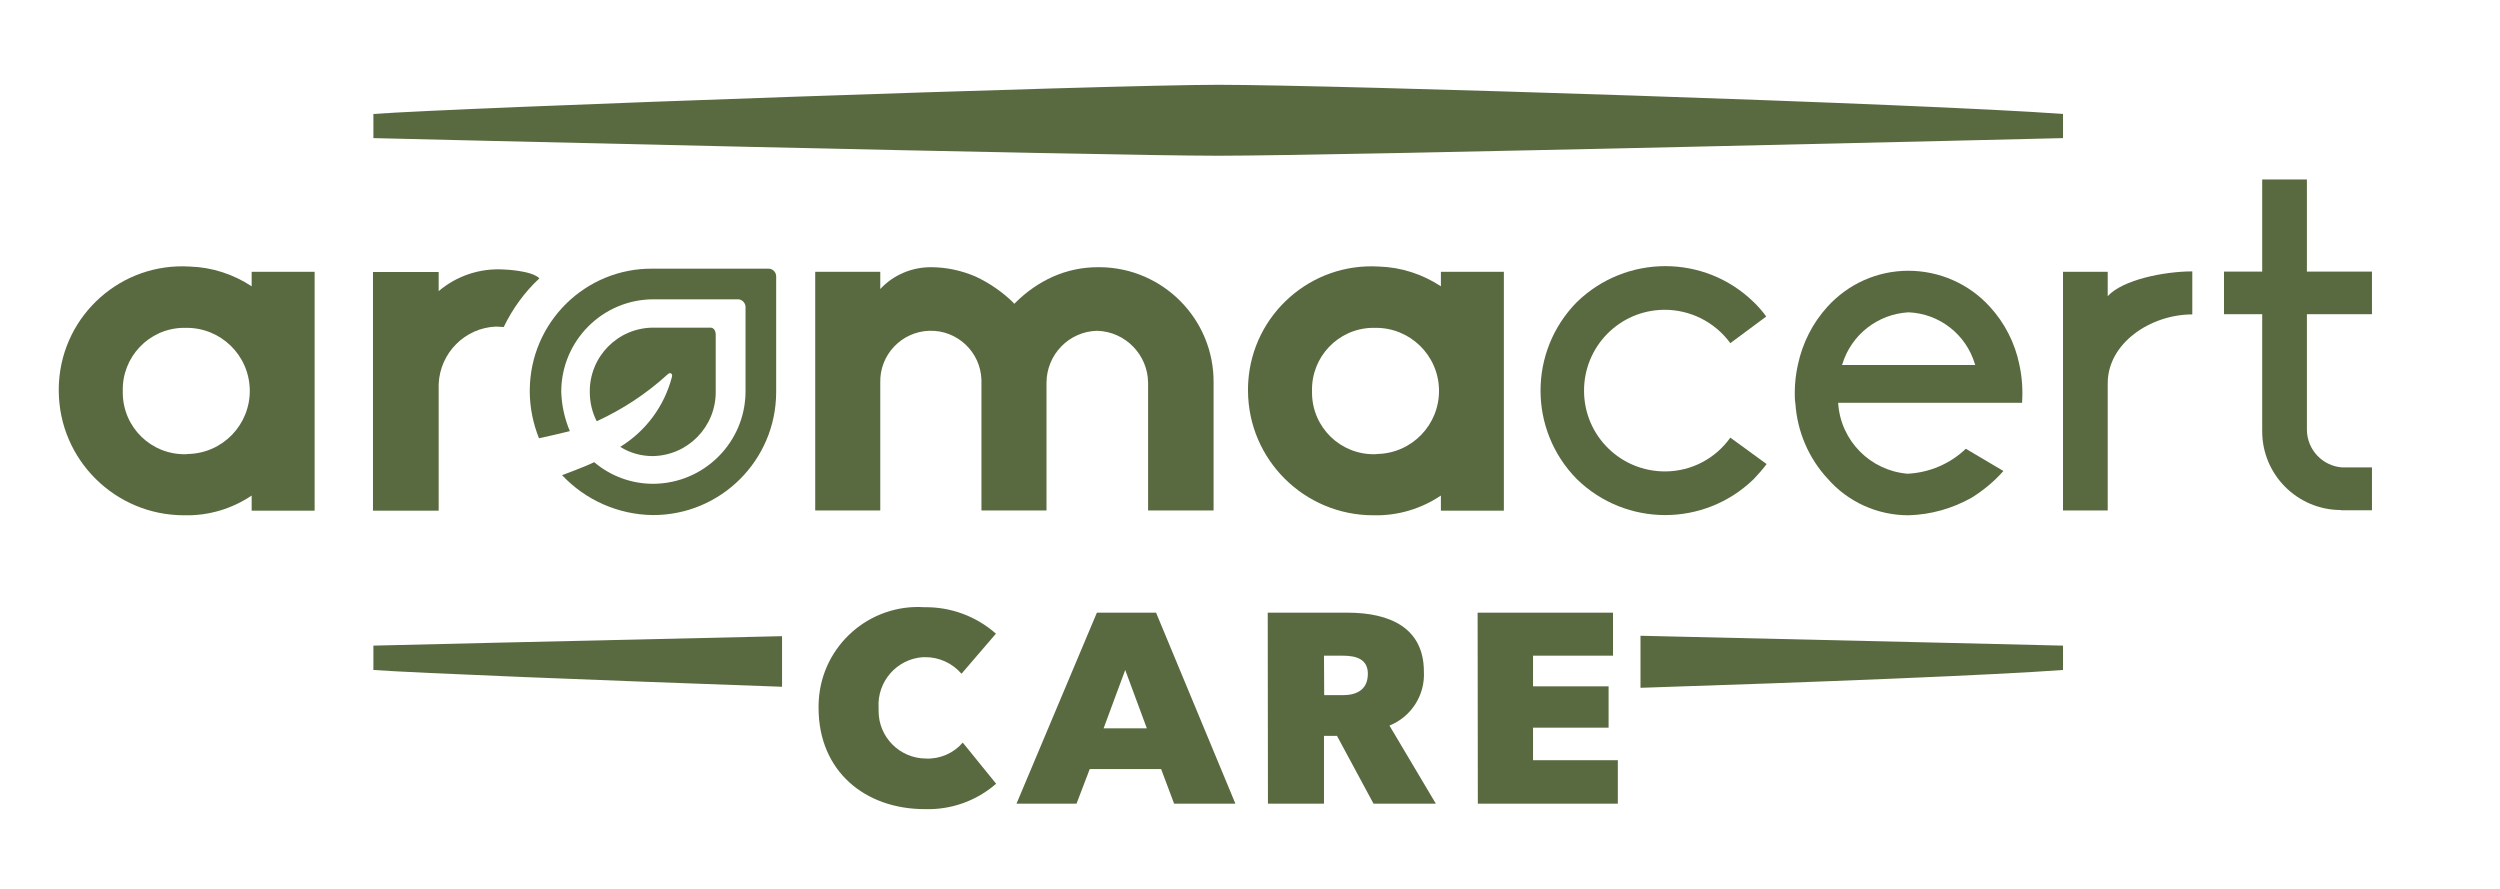 <svg xmlns="http://www.w3.org/2000/svg" xmlns:xlink="http://www.w3.org/1999/xlink" id="Layer_1" x="0px" y="0px" viewBox="0 0 119.11 42.37" style="enable-background:new 0 0 119.11 42.37;" xml:space="preserve"><style type="text/css">	.st0{fill:#4F6133;}	.st1{fill:#506133;}	.st2{fill:#596A40;}	.st3{clip-path:url(#SVGID_00000106133839917814005600000002693175685348106905_);}	.st4{opacity:0.29;}	.st5{clip-path:url(#SVGID_00000179645859798623257990000006002581723301189028_);}	.st6{opacity:0.31;fill:#506133;enable-background:new    ;}	.st7{fill:#475929;}	.st8{fill:#F9F9FA;}	.st9{fill:#F5F5F5;}	.st10{clip-path:url(#SVGID_00000183934174269446743960000016044417167073389223_);}	.st11{clip-path:url(#SVGID_00000060733654223403524840000014358072557151138951_);}	.st12{clip-path:url(#SVGID_00000015325668361417334540000012770330279873510830_);}</style><path id="Path_79838" class="st2" d="M98.29,6.58c0,0-34.71,0.84-40.25,0.84S17.79,6.58,17.79,6.58V5.43 c4.23-0.31,35.04-1.39,40.26-1.39c5.47,0,33.69,0.9,40.24,1.39V6.58z"></path><g>	<path id="Path_79835" class="st2" d="M31.77,17.87c0.19-0.2,0.29-0.03,0.24,0.1c-0.36,1.38-1.24,2.57-2.46,3.32  c0.46,0.29,1,0.44,1.54,0.44c1.68-0.02,3.03-1.4,3.01-3.09c0,0,0,0,0-0.01v-2.68c0-0.17-0.08-0.34-0.25-0.34H31.1  c-1.68,0.02-3.02,1.39-3,3.07c0,0,0,0,0,0c0,0.48,0.11,0.96,0.33,1.39C29.65,19.51,30.78,18.77,31.77,17.87"></path>	<path id="Path_79836" class="st2" d="M36.98,13.19c0.01-0.2-0.14-0.38-0.35-0.39c-0.02,0-0.04,0-0.06,0H31.1  c-3.21-0.03-5.83,2.55-5.86,5.77c0,0.04,0,0.09,0,0.13c0.01,0.75,0.16,1.48,0.44,2.18c0.52-0.11,0.85-0.19,1.47-0.34  c-0.25-0.59-0.39-1.23-0.41-1.87c0-2.43,1.96-4.4,4.38-4.41h4c0.2-0.02,0.38,0.14,0.4,0.34c0,0.01,0,0.03,0,0.04v4.02  c-0.01,2.42-1.98,4.38-4.4,4.39c-1.03,0-2.02-0.36-2.81-1.03c-0.56,0.27-1.47,0.59-1.53,0.62c1.12,1.19,2.68,1.88,4.32,1.9  c3.24,0.01,5.87-2.61,5.88-5.85V13.19z"></path>	<path id="Path_79837" class="st2" d="M98.29,31.92v-1.16c0,0-10-0.24-20.13-0.47v2.48C86.59,32.5,95.06,32.16,98.29,31.92   M37.26,30.31c-9.9,0.22-19.47,0.45-19.47,0.45v1.16c2.09,0.15,10.69,0.49,19.47,0.8V30.31z"></path>	<path id="Path_79839" class="st2" d="M111.55,24.31h1.46v-2.04h-1.41c-0.94-0.06-1.68-0.84-1.69-1.79v-5.51h3.1v-2.03h-3.1V8.55  h-2.13v4.39h-1.82v2.03h1.82v5.56c-0.01,2.07,1.66,3.76,3.74,3.77C111.53,24.31,111.54,24.31,111.55,24.31"></path>	<path id="Path_79840" class="st2" d="M100.42,12.95h-2.13v11.37h2.13v-6.06c0-1.91,2.04-3.28,4.03-3.28v-2.05  c-1.32,0-3.31,0.39-4.03,1.18L100.42,12.95z"></path>	<path id="Path_79841" class="st2" d="M96.34,19.18c0.04-0.61,0-1.22-0.13-1.81c-0.21-1.03-0.7-1.99-1.41-2.76  c-0.99-1.09-2.4-1.71-3.88-1.71c-1.47,0-2.86,0.62-3.85,1.71c-0.71,0.78-1.19,1.73-1.41,2.76c-0.1,0.44-0.15,0.89-0.15,1.34  c0,0.17,0,0.35,0.03,0.52c0.09,1.33,0.63,2.6,1.54,3.58c0.97,1.11,2.37,1.74,3.85,1.74c1.06-0.03,2.09-0.32,3.01-0.84  c0.56-0.35,1.07-0.77,1.51-1.27l-1.79-1.06c-0.75,0.72-1.74,1.14-2.78,1.19c-1.77-0.15-3.17-1.56-3.3-3.33v-0.05H96.34z   M87.78,17.34c0.43-1.4,1.69-2.38,3.15-2.46c1.47,0.06,2.74,1.05,3.16,2.46l0.02,0.05h-6.35L87.78,17.34z"></path>	<path id="Path_79842" class="st2" d="M82.44,20.85c-0.71,1-1.85,1.6-3.08,1.61c-2.13,0.02-3.87-1.68-3.89-3.81s1.68-3.87,3.81-3.89  c1.25-0.01,2.42,0.58,3.16,1.59l1.71-1.27c-0.18-0.25-0.38-0.48-0.6-0.69c-2.34-2.28-6.07-2.28-8.42,0c-2.31,2.34-2.31,6.1,0,8.44  c2.34,2.28,6.07,2.28,8.42,0c0.22-0.23,0.43-0.47,0.62-0.72L82.44,20.85z"></path>	<path id="Path_79843" class="st2" d="M68.65,12.95v0.69c-0.88-0.58-1.9-0.91-2.95-0.94c-3.24-0.2-6.03,2.27-6.23,5.51  c-0.01,0.14-0.01,0.28-0.01,0.42c0.02,3.28,2.69,5.92,5.97,5.92c1.15,0.03,2.27-0.3,3.22-0.94v0.72h3V12.95H68.65z M65.5,21.64  c-1.63,0.03-2.97-1.27-2.99-2.9c0-0.04,0-0.07,0-0.11c-0.04-1.62,1.24-2.97,2.86-3.01c0.04,0,0.09,0,0.13,0  c1.66-0.03,3.03,1.29,3.06,2.95s-1.29,3.03-2.95,3.06C65.57,21.64,65.54,21.64,65.5,21.64"></path>	<path id="Path_79844" class="st2" d="M11.99,12.95v0.69c-0.88-0.58-1.9-0.91-2.95-0.94c-3.24-0.2-6.03,2.27-6.23,5.51  c-0.01,0.14-0.01,0.28-0.01,0.42c0.02,3.28,2.69,5.92,5.97,5.92c1.15,0.03,2.27-0.3,3.22-0.94v0.72h3V12.95H11.99z M8.84,21.64  c-1.63,0.03-2.97-1.27-2.99-2.9c0-0.04,0-0.07,0-0.11c-0.04-1.62,1.24-2.97,2.86-3.01c0.04,0,0.09,0,0.13,0  c1.66-0.03,3.03,1.29,3.06,2.95c0.03,1.66-1.29,3.03-2.95,3.06C8.91,21.64,8.88,21.64,8.84,21.64"></path>	<path id="Path_79845" class="st2" d="M57.82,24.32v-6.08c0.03-3.01-2.39-5.48-5.41-5.51c-0.03,0-0.07,0-0.1,0  c-0.74,0-1.46,0.15-2.14,0.45c-0.67,0.3-1.27,0.72-1.79,1.24l-0.05,0.05c-0.02-0.02-0.05-0.02-0.05-0.05  c-0.52-0.51-1.13-0.93-1.79-1.24c-0.67-0.29-1.4-0.45-2.14-0.45c-0.91,0-1.79,0.37-2.41,1.04v-0.82h-3.1v11.37h3.1v-6.08  c-0.04-1.33,1.01-2.44,2.34-2.48c1.33-0.04,2.44,1.01,2.48,2.34c0,0.05,0,0.09,0,0.14v6.08h3.1v-6.08c0-1.35,1.08-2.46,2.43-2.48  c1.34,0.05,2.4,1.15,2.41,2.48v6.08H57.82z"></path>	<path id="Path_79846" class="st2" d="M20.9,24.32v-6.03c0.07-1.48,1.25-2.67,2.73-2.73L24,15.58c0.42-0.87,0.99-1.66,1.7-2.32  c-0.38-0.38-1.7-0.42-1.7-0.42c-1.13-0.07-2.24,0.3-3.1,1.03v-0.91h-3.13v11.37H20.9z"></path>	<path id="Path_79847" class="st2" d="M47.45,30.19c-0.94-0.83-2.16-1.28-3.41-1.26c-2.61-0.17-4.87,1.82-5.03,4.43  C39,33.48,39,33.6,39,33.73c0,3.01,2.21,4.82,5.06,4.82c1.25,0.04,2.46-0.39,3.4-1.21l-1.59-1.96c-0.44,0.51-1.09,0.79-1.76,0.76  c-1.25-0.01-2.26-1.03-2.25-2.28c0-0.04,0-0.09,0-0.13c-0.08-1.26,0.87-2.34,2.12-2.42c0.03,0,0.05,0,0.08,0  c0.67-0.01,1.31,0.28,1.75,0.79L47.45,30.19z M48.43,38.29h2.86l0.63-1.65h3.4l0.62,1.65h2.92l-3.78-9.1h-2.82L48.43,38.29z   M54.64,34.7h-2.06l1.03-2.78L54.64,34.7z M60.41,38.29h2.67v-3.23h0.62l1.74,3.23h2.97l-2.21-3.72c1.04-0.42,1.7-1.45,1.64-2.57  c0-2.09-1.62-2.81-3.64-2.81h-3.8L60.41,38.29z M63.08,31.24h0.91c0.65,0,1.18,0.18,1.18,0.86c0,0.81-0.6,1.02-1.19,1.02h-0.89  L63.08,31.24z M70.41,38.29h6.67v-2.07h-4.04v-1.55h3.6v-1.97h-3.6v-1.46h3.81v-2.05h-6.45L70.41,38.29z"></path></g></svg>